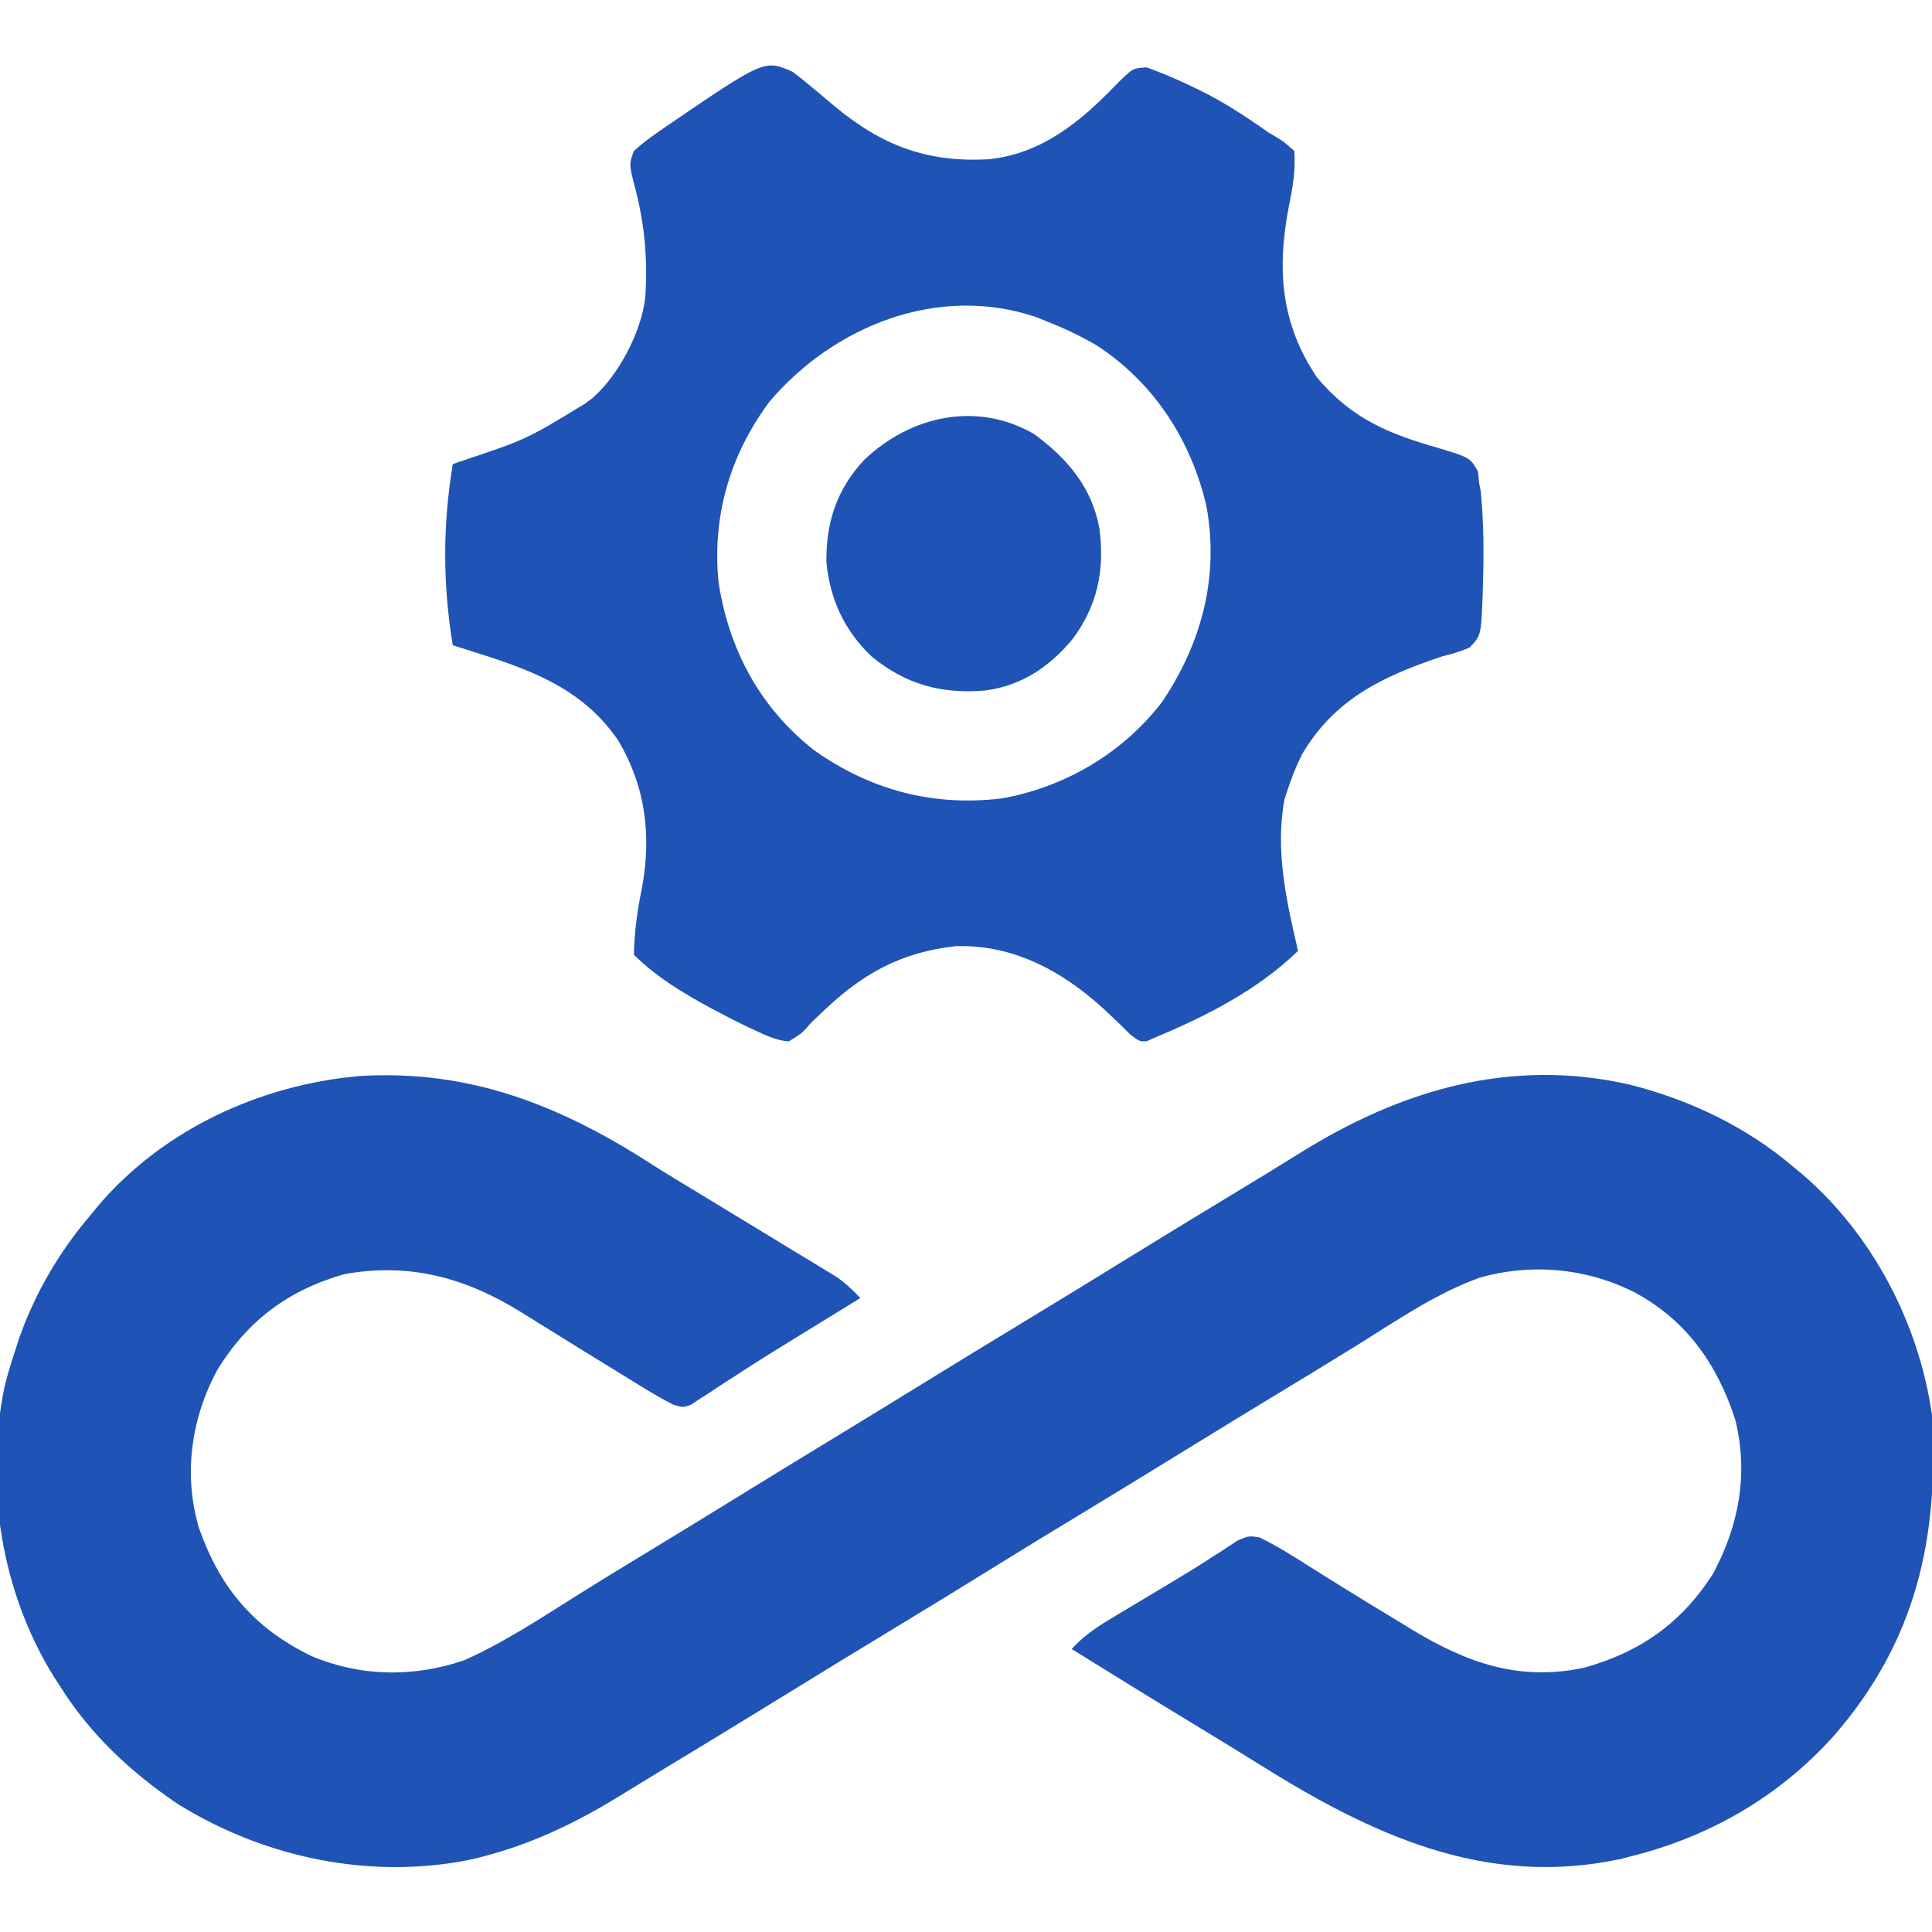 <svg width="48" height="48" viewBox="0 0 48 48" fill="none" xmlns="http://www.w3.org/2000/svg">
<g clip-path="url(#clip0_1596_972)">
<path d="M16.193 28.927C16.6 29.186 17.013 29.434 17.426 29.683C17.609 29.795 17.792 29.906 17.974 30.017C18.28 30.203 18.585 30.389 18.891 30.574C19.171 30.744 19.45 30.914 19.729 31.084C19.889 31.182 20.049 31.279 20.21 31.375C20.307 31.435 20.405 31.495 20.506 31.556C20.592 31.609 20.679 31.661 20.768 31.715C20.999 31.874 21.184 32.045 21.375 32.25C21.279 32.309 21.279 32.309 21.182 32.368C20.991 32.486 20.799 32.604 20.608 32.722C20.388 32.857 20.167 32.992 19.947 33.127C19.412 33.455 18.879 33.785 18.354 34.127C18.265 34.185 18.176 34.242 18.085 34.3C17.918 34.408 17.751 34.517 17.586 34.628C17.511 34.676 17.436 34.724 17.359 34.773C17.262 34.837 17.262 34.837 17.164 34.902C16.968 34.969 16.968 34.969 16.737 34.903C16.505 34.784 16.281 34.659 16.058 34.522C15.973 34.47 15.889 34.418 15.801 34.365C15.711 34.309 15.62 34.253 15.527 34.195C15.433 34.138 15.338 34.08 15.241 34.02C14.747 33.718 14.254 33.413 13.762 33.106C13.668 33.048 13.574 32.99 13.477 32.93C13.299 32.82 13.121 32.709 12.944 32.598C11.558 31.742 10.184 31.367 8.564 31.654C7.162 32.051 6.151 32.809 5.397 34.039C4.745 35.248 4.551 36.645 4.945 37.969C5.468 39.449 6.306 40.451 7.74 41.145C8.966 41.66 10.273 41.677 11.531 41.25C12.534 40.803 13.456 40.189 14.383 39.608C14.905 39.281 15.429 38.961 15.955 38.642C16.732 38.171 17.507 37.696 18.281 37.219C19.133 36.693 19.987 36.171 20.843 35.651C21.512 35.245 22.179 34.835 22.846 34.424C23.752 33.865 24.661 33.311 25.572 32.759C26.362 32.28 27.151 31.798 27.937 31.312C28.906 30.715 29.877 30.122 30.85 29.534C31.326 29.246 31.801 28.957 32.272 28.662C34.799 27.081 37.517 26.269 40.5 26.949C41.985 27.33 43.358 27.98 44.531 28.969C44.614 29.037 44.697 29.106 44.782 29.177C46.529 30.683 47.673 32.876 48 35.156C48.177 38.213 47.604 40.778 45.562 43.125C44.207 44.636 42.469 45.638 40.5 46.125C40.378 46.157 40.378 46.157 40.254 46.189C36.875 46.906 34.05 45.566 31.274 43.827C30.743 43.495 30.208 43.169 29.672 42.844C28.652 42.225 27.638 41.598 26.625 40.969C26.909 40.661 27.203 40.453 27.561 40.238C27.615 40.206 27.669 40.173 27.725 40.139C27.899 40.034 28.073 39.93 28.248 39.826C28.427 39.719 28.606 39.612 28.785 39.504C28.903 39.434 29.02 39.364 29.138 39.293C29.459 39.101 29.777 38.905 30.091 38.701C30.186 38.64 30.186 38.64 30.284 38.578C30.444 38.475 30.602 38.371 30.761 38.266C31.031 38.156 31.031 38.156 31.294 38.197C31.703 38.397 32.083 38.632 32.467 38.877C32.641 38.987 32.816 39.096 32.991 39.206C33.084 39.264 33.176 39.321 33.271 39.381C33.779 39.698 34.291 40.009 34.804 40.318C34.901 40.377 34.998 40.437 35.098 40.498C36.463 41.32 37.754 41.778 39.363 41.432C40.759 41.044 41.785 40.314 42.562 39.094C43.207 37.897 43.441 36.611 43.113 35.273C42.666 33.895 41.902 32.805 40.616 32.111C39.42 31.504 38.051 31.377 36.756 31.746C35.674 32.136 34.725 32.793 33.754 33.398C33.14 33.78 32.522 34.155 31.904 34.529C31.049 35.047 30.195 35.569 29.343 36.094C28.492 36.619 27.639 37.14 26.783 37.658C26.025 38.117 25.268 38.579 24.515 39.047C23.707 39.549 22.894 40.044 22.079 40.538C21.28 41.022 20.483 41.509 19.687 42C18.503 42.73 17.314 43.454 16.123 44.174C15.884 44.319 15.646 44.465 15.409 44.612C14.325 45.279 13.235 45.805 12 46.125C11.877 46.157 11.877 46.157 11.752 46.189C9.235 46.719 6.568 46.163 4.406 44.812C3.254 44.035 2.241 43.088 1.5 41.906C1.418 41.779 1.418 41.779 1.334 41.65C0.025 39.538 -0.387 36.896 0.111 34.46C0.185 34.155 0.275 33.861 0.375 33.562C0.409 33.457 0.443 33.351 0.478 33.242C0.873 32.121 1.479 31.09 2.25 30.188C2.342 30.075 2.342 30.075 2.435 29.961C4.053 28.06 6.473 26.945 8.943 26.734C11.672 26.566 13.935 27.47 16.193 28.927Z" fill="#1F53B5"/>
<path d="M19.687 1.781C19.854 1.904 20.015 2.034 20.173 2.168C20.264 2.244 20.355 2.32 20.449 2.399C20.538 2.473 20.627 2.548 20.718 2.625C21.9 3.612 23.023 4.043 24.565 3.956C25.869 3.826 26.846 3.024 27.716 2.118C28.144 1.691 28.144 1.691 28.494 1.675C28.852 1.808 29.198 1.95 29.542 2.115C29.612 2.148 29.682 2.182 29.754 2.216C30.377 2.519 30.934 2.88 31.499 3.281C31.57 3.324 31.641 3.366 31.714 3.409C31.898 3.522 31.898 3.522 32.155 3.75C32.196 4.235 32.112 4.684 32.015 5.156C31.723 6.703 31.822 8.04 32.718 9.375C33.582 10.407 34.513 10.786 35.782 11.144C36.525 11.372 36.525 11.372 36.72 11.717C36.73 11.811 36.739 11.904 36.749 12C36.762 12.067 36.775 12.135 36.788 12.204C36.864 12.979 36.868 13.754 36.843 14.531C36.841 14.598 36.84 14.665 36.838 14.735C36.799 15.787 36.799 15.787 36.514 16.085C36.284 16.192 36.057 16.249 35.812 16.313C34.346 16.81 33.159 17.362 32.343 18.75C32.195 19.056 32.07 19.363 31.968 19.688C31.95 19.743 31.932 19.798 31.914 19.855C31.674 21.113 31.963 22.402 32.249 23.625C31.243 24.599 29.97 25.246 28.687 25.781C28.621 25.811 28.556 25.841 28.488 25.871C28.312 25.875 28.312 25.875 28.089 25.709C28.008 25.628 27.927 25.548 27.843 25.465C27.752 25.378 27.66 25.291 27.568 25.204C27.521 25.16 27.473 25.115 27.425 25.069C26.394 24.128 25.175 23.459 23.741 23.508C22.358 23.66 21.402 24.21 20.42 25.155C20.289 25.279 20.289 25.279 20.155 25.406C20.113 25.454 20.07 25.503 20.027 25.552C19.894 25.69 19.894 25.69 19.593 25.875C19.283 25.846 19.028 25.727 18.749 25.594C18.678 25.561 18.606 25.528 18.533 25.494C18.311 25.388 18.093 25.276 17.876 25.16C17.799 25.12 17.722 25.079 17.643 25.037C16.972 24.674 16.292 24.262 15.749 23.719C15.761 23.171 15.83 22.631 15.943 22.096C16.192 20.772 16.046 19.557 15.357 18.393C14.359 16.935 12.851 16.541 11.249 16.031C10.998 14.509 10.998 13.054 11.249 11.531C11.312 11.509 11.375 11.487 11.439 11.464C13.073 10.92 13.073 10.92 14.53 10.031C14.619 9.965 14.619 9.965 14.71 9.898C15.358 9.345 15.93 8.256 16.03 7.406C16.094 6.459 16.022 5.597 15.781 4.677C15.627 4.081 15.627 4.081 15.749 3.75C15.93 3.588 16.102 3.453 16.3 3.316C16.357 3.276 16.414 3.236 16.473 3.195C18.99 1.476 18.99 1.476 19.687 1.781ZM19.115 9.982C18.131 11.31 17.69 12.829 17.852 14.469C18.114 16.151 18.879 17.578 20.226 18.639C21.627 19.63 23.172 20.04 24.877 19.838C26.457 19.562 27.914 18.701 28.885 17.422C29.86 15.955 30.294 14.325 29.973 12.571C29.588 10.924 28.663 9.501 27.236 8.574C26.825 8.337 26.41 8.14 25.968 7.969C25.894 7.939 25.819 7.909 25.743 7.878C23.312 7.052 20.71 8.099 19.115 9.982Z" fill="#1F53B5"/>
<path d="M25.688 10.781C26.523 11.392 27.148 12.129 27.32 13.169C27.445 14.18 27.261 15.053 26.651 15.874C26.072 16.572 25.38 17.038 24.469 17.156C23.388 17.247 22.5 17.003 21.657 16.312C20.983 15.673 20.62 14.891 20.532 13.969C20.519 12.981 20.794 12.141 21.477 11.42C22.62 10.338 24.255 9.956 25.688 10.781Z" fill="#1F53B5"/>
</g>
<defs>
<clipPath id="clip0_1596_972">
<rect width="48" height="48" fill="white"/>
</clipPath>
</defs>
</svg>
